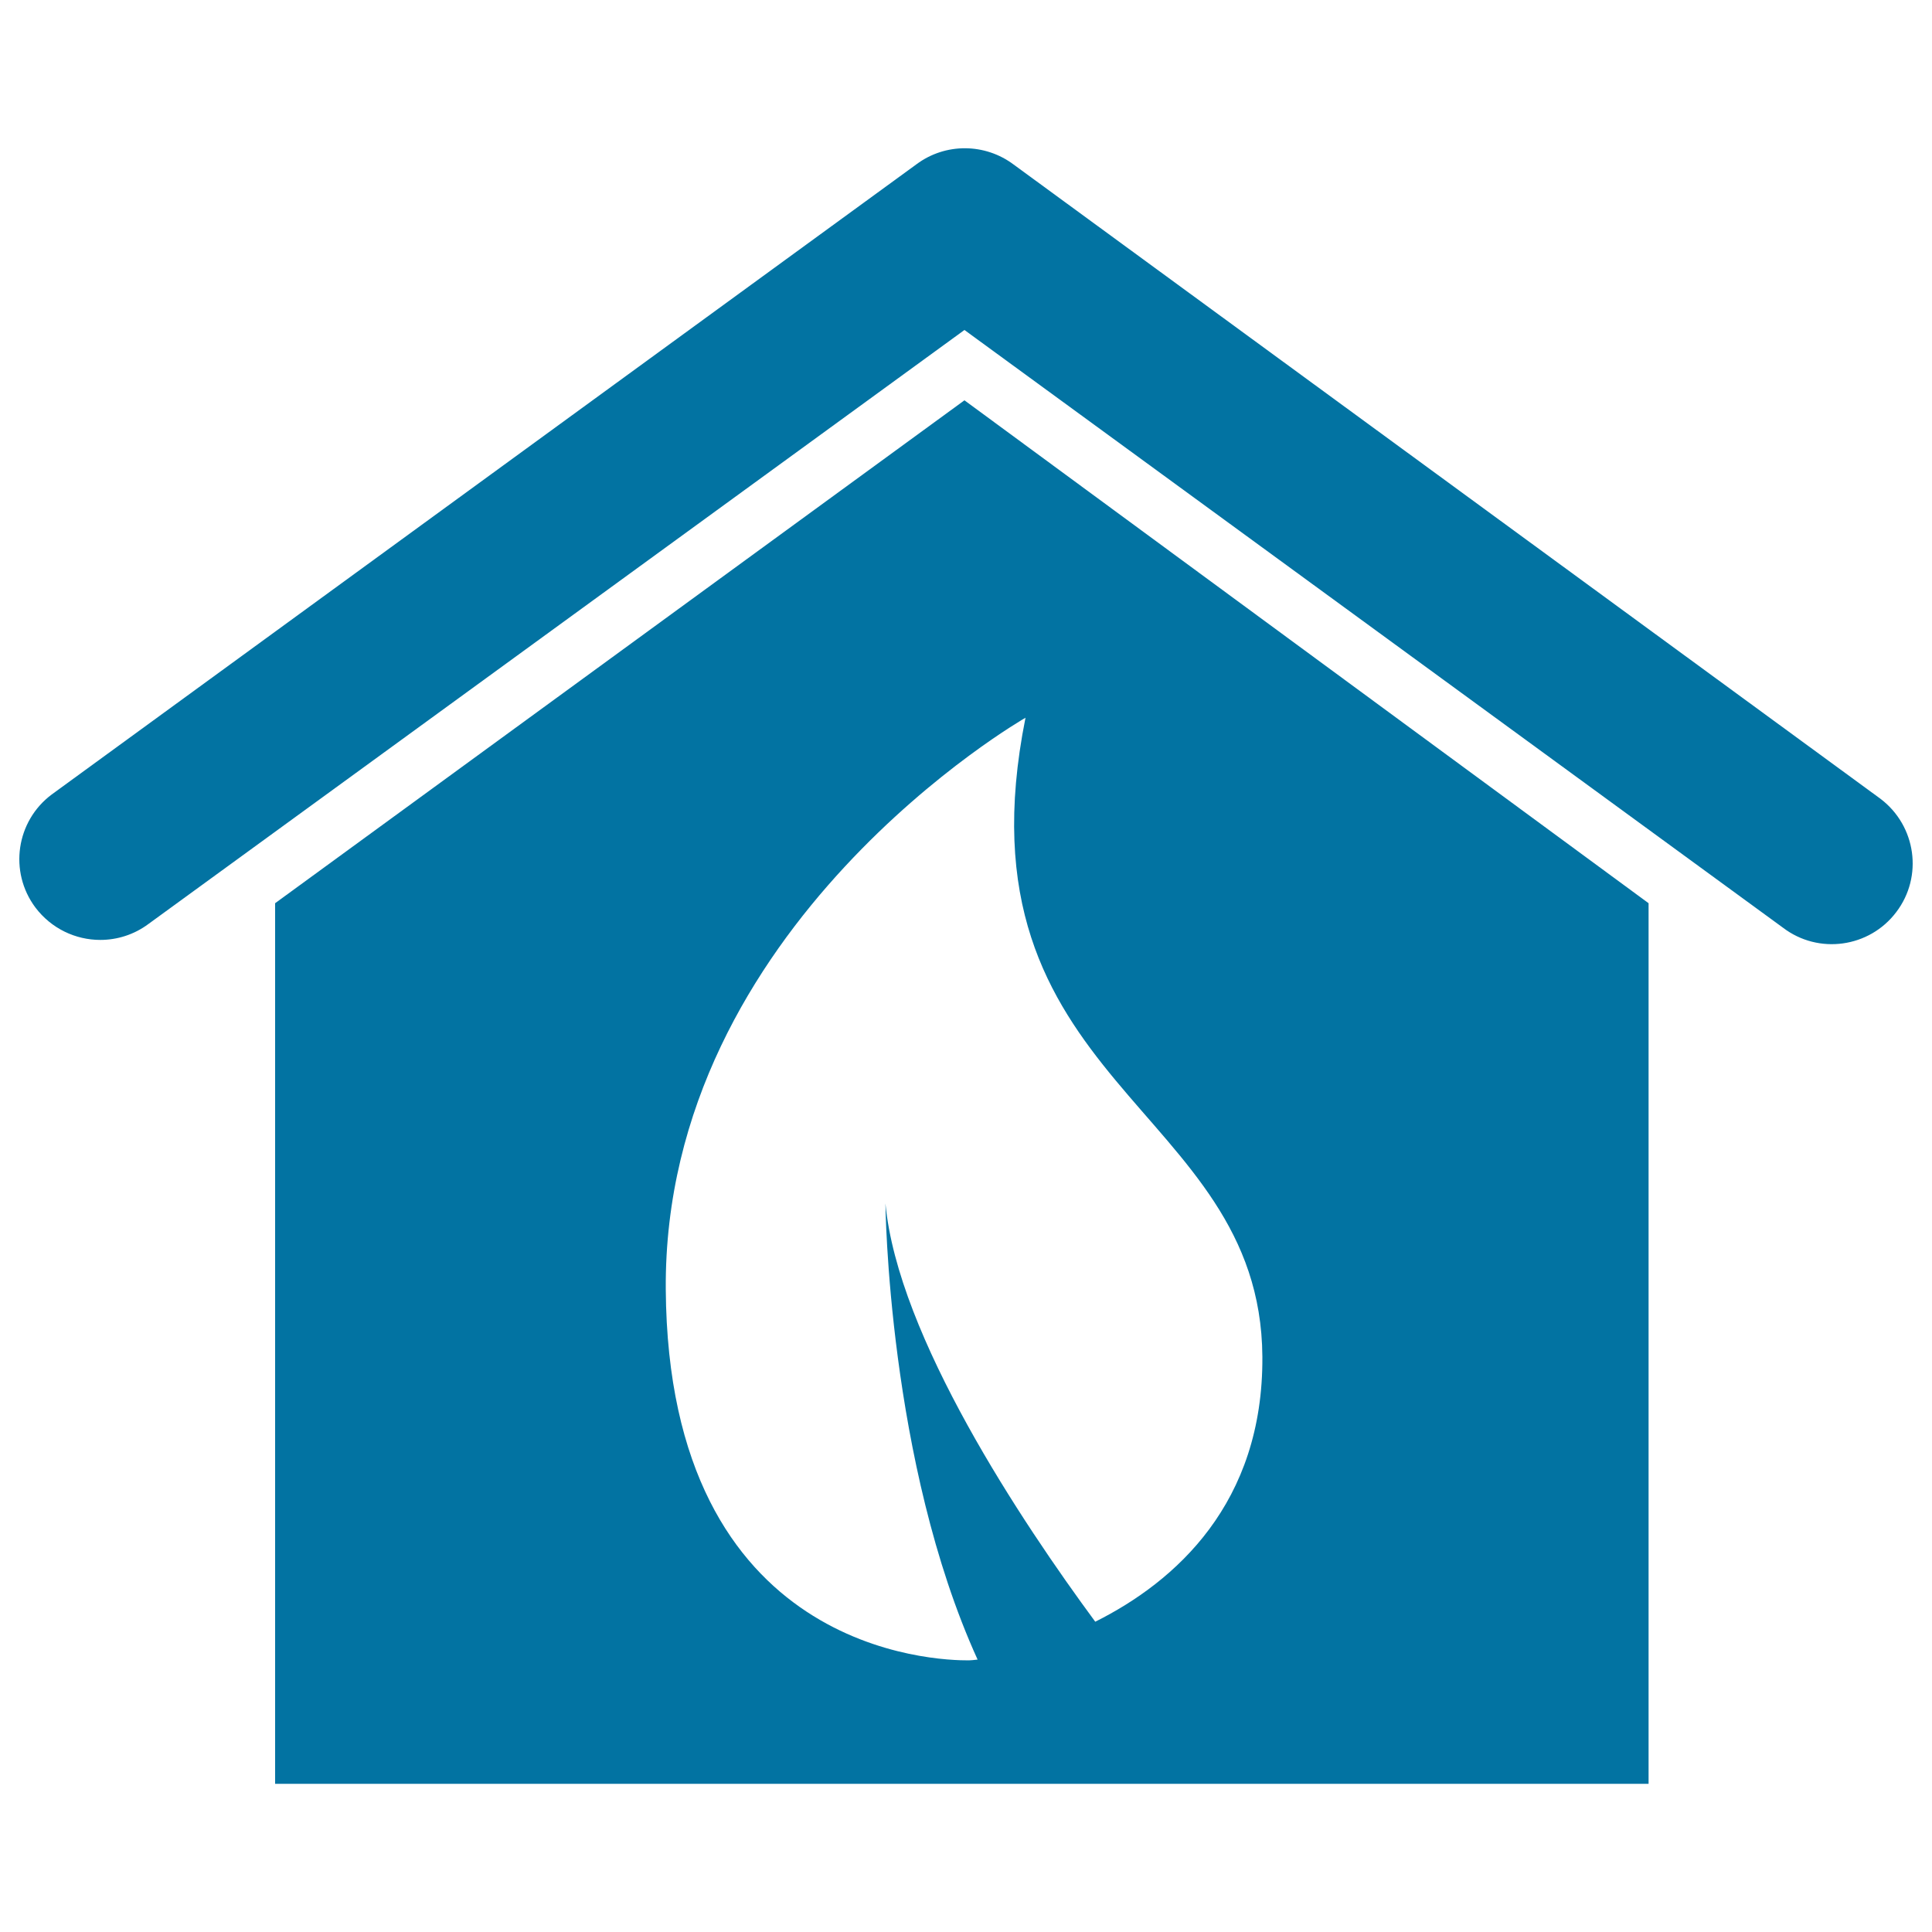 <svg xmlns="http://www.w3.org/2000/svg" viewBox="0 0 1000 1000" style="fill:#0273a2">
<title>Ecologic House Building With Leaf Symbol SVG icon</title>
<g><path d="M853.3,467.5L499.2,207.2L142.4,467.5v455.8h710.9V467.5z M566.9,839.4C529,788,464.7,691.7,458.3,622.9c0,0,1.2,133.9,47.7,236.1c-1.9,0.2-3.4,0.4-4.5,0.4c-16.3,0.1-155.6-3.4-156.9-192.1c-1.3-188.7,186.2-295.8,186.2-295.8C492.6,562,652.5,571.3,653.4,702.2C653.9,778.1,608.5,818.6,566.9,839.4z"/><path d="M51.9,486.5c8.7,0,17.5-2.7,25-8.3l422.3-307.4l423.7,309.4c18.4,14,44.7,10.3,58.6-8.1c14-18.4,10.3-44.6-8.1-58.6L524.7,85.2c-14.9-11.2-35.4-11.3-50.3-0.2L26.8,411.2c-18.5,13.8-22.3,40-8.5,58.5C26.6,480.7,39.2,486.5,51.9,486.5z"/></g>
</svg>